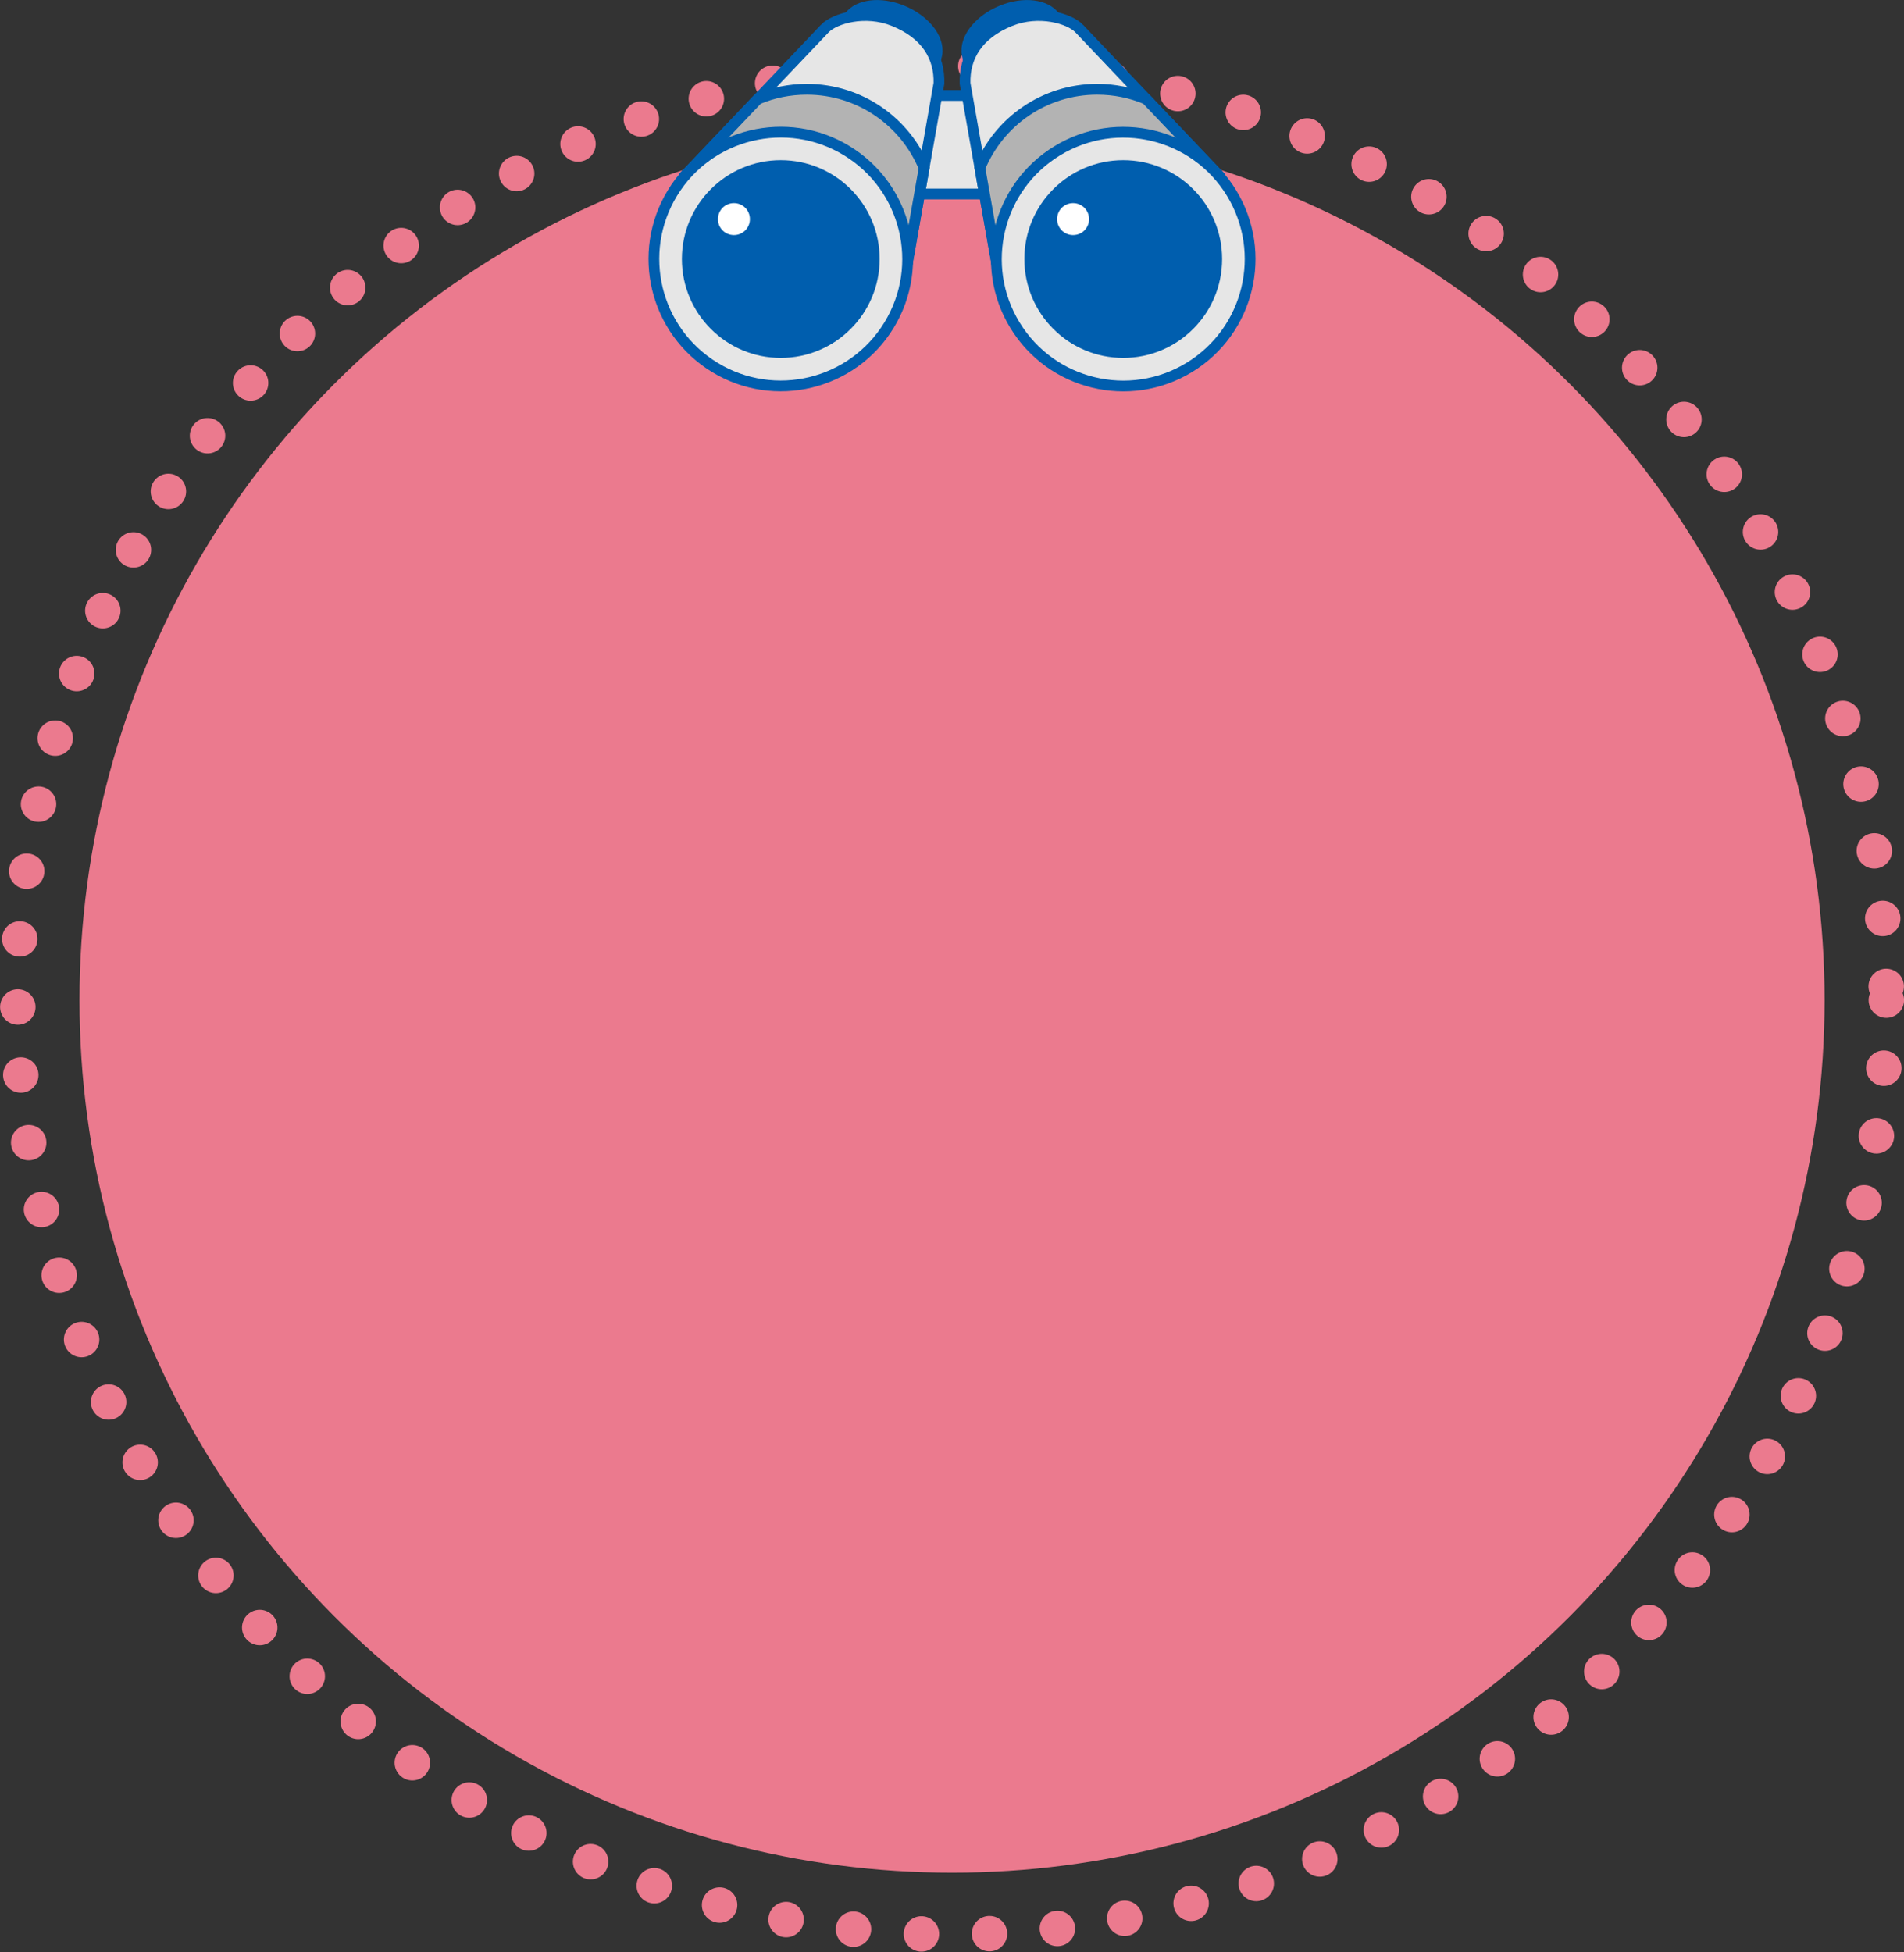 <?xml version="1.0" encoding="UTF-8"?>
<svg id="_レイヤー_2" data-name="レイヤー_2" xmlns="http://www.w3.org/2000/svg" viewBox="0 0 212.21 217.58">
  <rect x="0" y="0" width="212.21" height="217.58" fill="#333333" stroke="none"/>
  <defs>
    <style>
      .cls-1 {
        fill: #e6e6e6;
      }

      .cls-1, .cls-2, .cls-3, .cls-4 {
        stroke-miterlimit: 10;
      }

      .cls-1, .cls-3, .cls-4 {
        stroke: #005eae;
        stroke-width: 1.2px;
      }

      .cls-2 {
        fill: none;
        stroke: #eb7a8e;
        stroke-dasharray: 0 7.59;
        stroke-linecap: round;
        stroke-width: 3.95px;
      }

      .cls-5 {
        fill: #fff;
      }

      .cls-6, .cls-4 {
        fill: #005eae;
      }

      .cls-3 {
        fill: #b3b3b3;
      }

      .cls-7 {
        fill: #eb7a8e;
      }
    </style>
  </defs>
  <g id="text">
    <circle class="cls-7" cx="106.11" cy="111.47" r="97.25"/>
    <circle class="cls-2" cx="106.11" cy="111.47" r="104.13"/>
    <g>
      <rect class="cls-1" x="96.42" y="10.64" width="19.36" height="10.98"/>
      <g>
        <path class="cls-4" d="M104.32,6.43c.64-1.8-1.06-4.16-3.81-5.26-2.41-.97-4.82-.65-5.81.65-.46.61-11.1,11.44-11.1,11.44l17.9,9.25,2.83-16.08Z"/>
        <path class="cls-1" d="M91.93,3.18c1.09-1.13,4.5-2.13,7.68-.85,3.64,1.46,5.12,4.04,5.04,6.96l-3.74,21.25-24.24-11.3,15.26-16.06Z"/>
        <path class="cls-3" d="M100.92,30.53l2.08-11.81c-2.11-5.15-7.17-8.77-13.08-8.77-1.94,0-3.79.39-5.47,1.1l-7.78,8.18,24.24,11.3Z"/>
        <circle class="cls-1" cx="87.02" cy="28.87" r="14.14" transform="translate(17.06 88.13) rotate(-58.62)"/>
        <circle class="cls-6" cx="87.02" cy="28.87" r="11.02"/>
      </g>
      <g>
        <path class="cls-4" d="M107.89,6.43c-.64-1.8,1.06-4.16,3.81-5.26,2.41-.97,4.82-.65,5.81.65.46.61,11.1,11.44,11.1,11.44l-17.9,9.25-2.83-16.08Z"/>
        <path class="cls-1" d="M120.28,3.18c-1.09-1.13-4.5-2.13-7.68-.85-3.64,1.46-5.12,4.04-5.04,6.96l3.74,21.25,24.24-11.3-15.26-16.06Z"/>
        <path class="cls-3" d="M111.29,30.53l-2.08-11.81c2.11-5.15,7.17-8.77,13.08-8.77,1.94,0,3.79.39,5.47,1.1l7.78,8.18-24.24,11.3Z"/>
        <circle class="cls-1" cx="125.19" cy="28.87" r="14.14" transform="translate(3.28 69.42) rotate(-31.38)"/>
        <circle class="cls-6" cx="125.19" cy="28.87" r="11.02"/>
      </g>
      <path class="cls-5" d="M83.58,24.42c0,.98-.79,1.78-1.78,1.78s-1.78-.79-1.78-1.78.79-1.78,1.78-1.78,1.78.79,1.78,1.78Z"/>
      <path class="cls-5" d="M117.82,24.42c0,.98.79,1.78,1.78,1.78s1.78-.79,1.78-1.78-.79-1.78-1.78-1.78-1.78.79-1.78,1.78Z"/>
    </g>
  </g>
</svg>